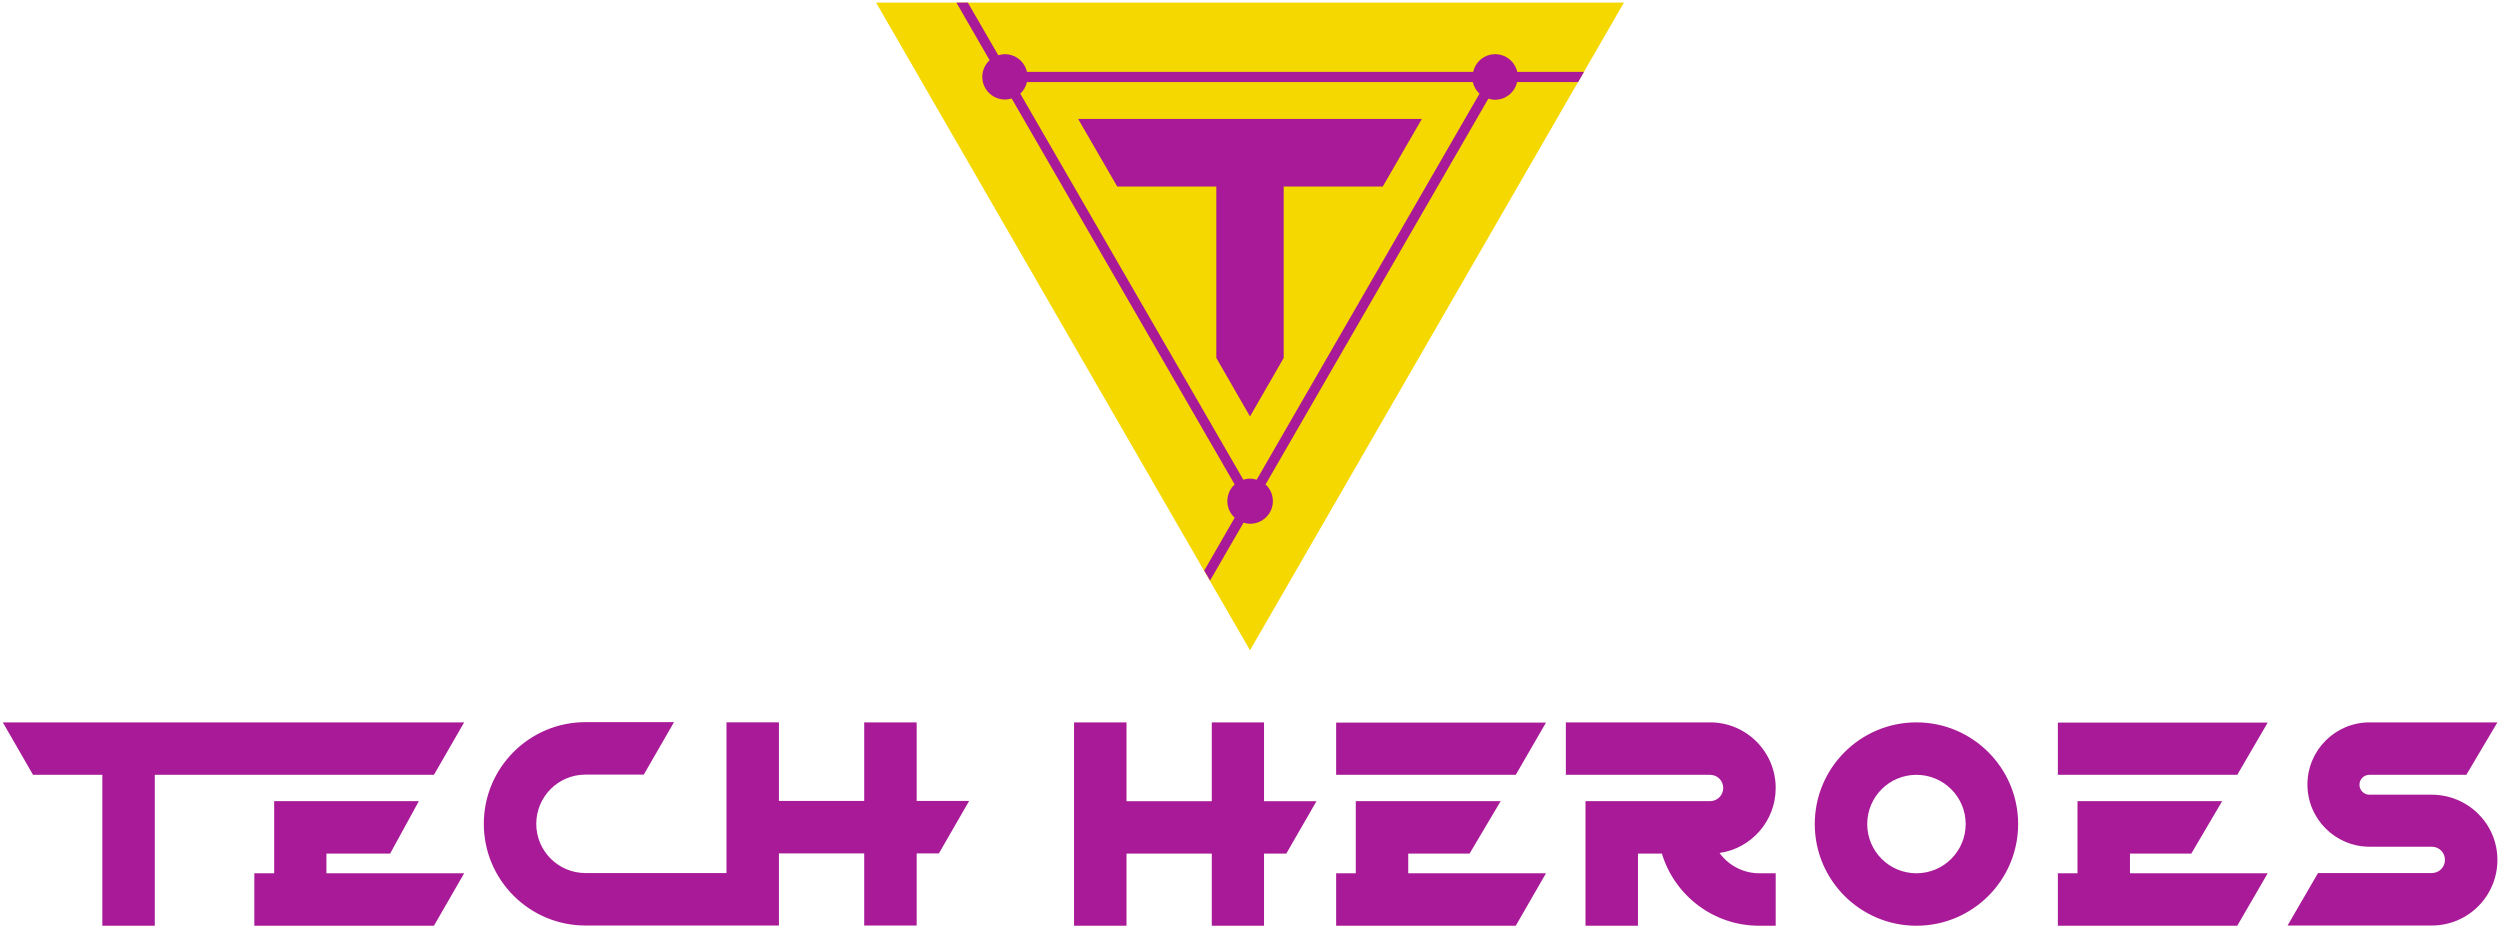 <?xml version="1.0" encoding="utf-8"?>
<!-- Generator: Adobe Illustrator 26.5.0, SVG Export Plug-In . SVG Version: 6.00 Build 0)  -->
<svg version="1.1" id="Layer_1" xmlns="http://www.w3.org/2000/svg" xmlns:xlink="http://www.w3.org/1999/xlink" x="0px" y="0px"
   viewBox="0 0 1158 430" style="enable-background:new 0 0 1158 430;" xml:space="preserve">
<style type="text/css">
  .st0{fill:#F5D800;}
  .st1{fill:#A81A97;}
</style>
<g>
  <g>
    <polygon class="st0" points="405.8,1.2 752.2,1.2 579,301.2     "/>
    <path class="st1" d="M733.7,33.3h-30.9c-1.1-4.7-5.2-8.2-10.2-8.2s-9.2,3.5-10.2,8.2H475.7c-1.1-4.7-5.2-8.2-10.2-8.2
      c-1.1,0-2.1,0.2-3.1,0.5L448.3,1.2H443l15.4,26.7c-2.1,1.9-3.4,4.7-3.4,7.7c0,5.8,4.7,10.5,10.5,10.5c1.1,0,2.1-0.2,3.1-0.5
      l103.3,178.8c-2.1,1.9-3.4,4.7-3.4,7.7s1.3,5.8,3.4,7.7l-14.1,24.5l2.7,4.6l15.5-26.8c1,0.3,2,0.5,3.1,0.5
      c5.8,0,10.5-4.7,10.5-10.5c0-3-1.3-5.8-3.4-7.7L689.4,45.7c1,0.3,2,0.5,3.1,0.5c5,0,9.2-3.5,10.2-8.2H731L733.7,33.3z
       M582.1,222.2c-1-0.3-2-0.5-3.1-0.5s-2.1,0.2-3.1,0.5L472.6,43.4c1.5-1.4,2.6-3.3,3.1-5.4h206.5c0.5,2.1,1.6,4,3.1,5.4
      L582.1,222.2z"/>
  </g>
  <polygon class="st1" points="517.5,86.4 563.4,86.4 563.4,165.8 579,192.9 594.6,165.8 594.6,86.4 640.5,86.4 658.6,55.1 
    499.4,55.1   "/>
</g>
<path class="st1" d="M424.6,371h24.3l-14,24.3h-10.3v33.4h-24.3v-33.4h-39.5v33.4h-89.6c-26,0-47.1-21.1-47.1-47.1
  s21.1-47.1,47.1-47.1h41l-14,24.3h-27c-12.6,0-22.8,10.2-22.8,22.8c0,12.6,10.2,22.8,22.8,22.8h65.3v-69.8h24.3V371h39.5v-36.4h24.3
  V371z M585.5,334.6h-24.2v36.5h-39.5v-36.5h-24.3v94.2h24.3v-33.4h39.5v33.4h24.2v-33.4h10.3l14-24.3h-24.3V334.6z M151.2,395.4
  h29.5l13.3-24.3h-67v33.4h-9.2v24.3H201l14-24.3h-63.8V395.4z M15.3,358.9h32.1v69.9h24.3v-69.9H201l14-24.3H1.3L15.3,358.9z
   M934.8,381.7c0,26-21.1,47.1-47.1,47.1s-47.1-21.1-47.1-47.1s21.1-47.1,47.1-47.1S934.8,355.7,934.8,381.7z M910.5,381.7
  c0-12.6-10.2-22.8-22.8-22.8s-22.8,10.2-22.8,22.8c0,12.6,10.2,22.8,22.8,22.8S910.5,394.3,910.5,381.7z M1126.3,368.1h-28.8
  c-2.5,0-4.6-2-4.6-4.6c0-2.5,2-4.6,4.6-4.6h44.9l14.4-24.3h-59.2c-15.9,0-28.8,12.9-28.8,28.8c0,15.9,12.9,28.8,28.8,28.8h28.8
  c3.4,0,6.1,2.7,6.1,6.1c0,3.4-2.7,6.1-6.1,6.1h-52.7l-14.1,24.3h66.8c16.8,0,30.4-13.6,30.4-30.4S1143.1,368.1,1126.3,368.1z
   M822.5,365c0-16.8-13.6-30.4-30.4-30.4h-66.8v24.3h66.8c3.4,0,6.1,2.7,6.1,6.1c0,3.4-2.8,6.1-6.1,6.1h-57.7v57.7h24.3v-33.4h11.1
  c5.8,19.3,23.8,33.4,45,33.4h7.6h0.1v-24.3h-7.6c-7.5,0-14.3-3.7-18.4-9.4C811.2,393,822.5,380.3,822.5,365z M953.2,358.9h83.1
  l14.1-24.2h-97.2V358.9z M986.6,395.4h28.4l14.3-24.3h-67v33.4h-9.1v24.3h83.1l14.1-24.3h-63.8V395.4z M618.9,358.9h83.2l14-24.2
  h-97.2V358.9z M652.3,395.4h28.4l14.4-24.3H628v33.4h-9.1v24.3h83.2l14-24.3h-63.8V395.4z"/>
</svg>
